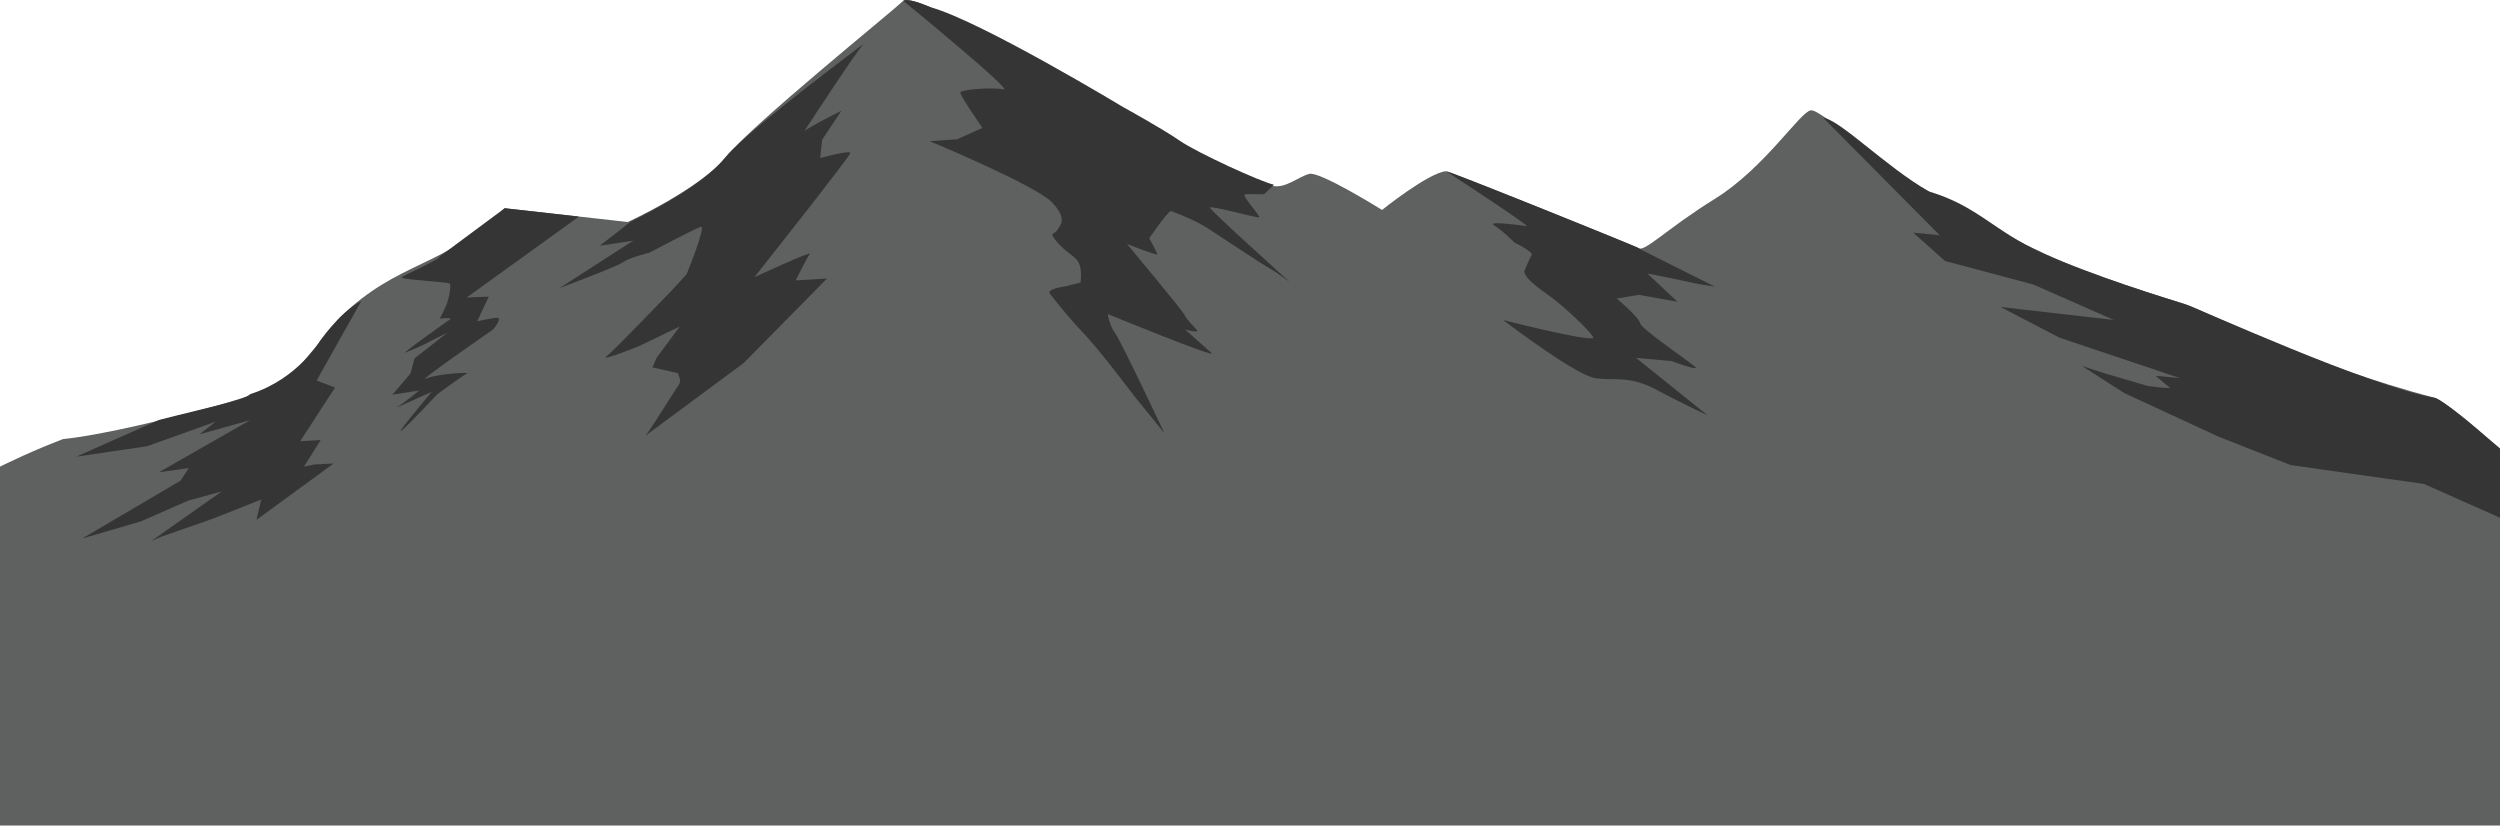<svg xmlns="http://www.w3.org/2000/svg" id="Layer_1" data-name="Layer 1" viewBox="0 0 2383.08 786.94"><defs><style>
      .cls-1, .cls-3 {
        fill: #5f6060;
        isolation: isolate;
      }

      .cls-1, .cls-2 {
        fill-rule: evenodd;
      }

      .cls-2 {
        fill: #343534;
      }
    </style></defs><path class="cls-1" d="M2321.85,379.44c-122.81-31.81-222-84.32-238.49-89.41s-87.73-26.79-134.88-48.43-66.67-36.41-110-59.2c-44.47-23.4-102.2-78.52-112.34-77.23s-44.13,55-91.28,84.25-67.17,51.51-73.48,47c-2.19-1.49-180.65-73.59-183.39-73.18-17.27,2.1-60.58,36.89-60.58,36.89s-59.22-37-69.36-34.38-22.48,14-34.81,11.46-73.47-30.59-89.92-42.05-53.19-31.85-53.19-31.85S873.07-10.63,861,.81,717.13,118.64,692.42,149.23s-94,62.4-94,62.4L481,198.47c-59.21,58-99.57,48.66-157.41,104.41,0,0-37.46,46.69-49.8,59.44s-162.24,51.4-213.66,56.22c-206.1,78.75-348,249.14-348,249.14l2975.27-.54C2495.13,576.4,2405.63,429.55,2321.85,379.44Z"></path><path class="cls-2" d="M1071,102.29S934.7,20,887.33,7C864.24-3,861.06.8,861.06.8s106.07,86.82,95.68,84.47-41.4,0-41.4,3,21.11,33.64,21.11,33.64l-24.12,10.86-26,1.83s101.16,42.12,116.51,58.33,7.68,21.63,4.93,26.45-8.77,1.22,0,11.46,16.45,12.61,20.29,19.26,1.92,19.26,1.92,19.26l-14.53,3.6s-18.37,2.37-14.53,7.19,17.27,22.24,31.8,37.3,48.52,60.09,48.52,60.09L1110,413s-41.39-87.84-47.15-95.64-6.85-18-6.85-18,106.36,43.61,98.69,37-25-22.25-25-22.25,13.43,3.59,11.52.88-9.6-9.63-12.07-14.72-54.82-67.68-54.82-67.68,28.84,11.41,28.84,9.83-7.67-15.33-7.67-15.33,18.36-26.79,20.83-25.84c14.55,5.23,26.51,10.88,35.64,16.82,14,9.29,53.45,35.2,58.93,38.18s18.65,12.62,18.65,12.62-76.27-68.57-76.27-71,44.41,9.91,46.88,9.36-17.82-21.63-13.16-22,17.82,0,17.82,0l9.59-9.16c-12.33-2.57-73.46-30.59-89.91-42S1071,102.29,1071,102.29Z"></path><path class="cls-2" d="M318,441.82l-18.37.95-9.87,2,15.9-25.29-19.49,1.11,33.17-51.14-17.55-6.71,42.69-75.92c-10.69,5.9-24.45,17.64-39,37.49,0,0-21.31,36.8-66.82,51.33-6.86,6.31-40.19,12.59-87.16,24.69l-78.9,35,67.71-10,65.24-23.4L190.16,414l48.25-13.49-86.9,49.65,28.51-4-7.89,12L78.38,513.31,134,497.1l45.5-19.94,31.8-8.68-66.9,47.13,9-3.86,49.65-17.37,46-18.24-4.57,19.42Z"></path><path class="cls-2" d="M708.87,346.05l79.49-80.57-29.88,1.83s10.7-21.64,13.44-25.23S719,264.32,719,264.32s91.56-115.43,91.56-118.48-28.78,4.81-28.78,4.81l1.91-17.43,18.37-27.67s-33.72,16.82-35.64,19.87,52.09-80.1,57.3-84.1C779.59,74.89,708,129.32,690.5,151.06c-1.64,1.9-3.29,3.86-5.21,5.76h0c-23,23.81-69.08,47.14-83.88,54.33L571.8,234.21l31.8-4.81-70.18,45.17s54.83-20.42,60.59-24.69,24.94-9,24.94-9S662.26,218,668,216.19s-13.43,45.1-13.43,45.1-13.46,15-18.37,19.86-50.16,52.29-57.84,58.32,31-9.63,31-9.63L648,311.19l-22.2,30.05-3.84,9,24.14,5.44s3.84,7.19,1.1,10.86-28,44.49-31.8,48.69Z"></path><path class="cls-2" d="M2482.76,524.41,2418.07,456c-27.06-20.2-82.23-71-96.22-76.51-63.08-10.79-224-84.66-240.14-89.82s-87.72-26.79-134.87-48.42-61.45-44.76-108.33-58.8c-41.55-24.09-84.74-68.45-100.64-70.21l111.1,112-25.22-2.44,30.34,27,84.35,22.49L2014.92,305l-108-12.37,56.23,29.24,114.69,38.5-23-2.1,14,11.73-9.6-.61-12.11-1.5-39.75-11.66-22.87-7.38L2025,374.72l90,41.61,68.6,27,127.08,18L2384.13,494l59.69,29.85L2574,601.45Z"></path><path class="cls-2" d="M1562,236.45c-1.92-1.49-175.72-71.62-183.12-73.18h-.27s81.14,52.9,76.48,52.29-38.65-5.43-30.7-.61,19.19,16.21,19.19,16.21,18.36,9,16.44,12-6.85,15.06-6.85,15.06-1.1,3,5.76,9.63,10.69,8.41,23,18,32.9,28.9,36.74,35.47-85.81-16.27-85.81-16.27,68.54,52.36,87.73,55.34,31.8-3,58.93,11.4,48,23.94,48,23.94l-68-54.6,33.72,3s26,9.63,23,6-52.07-36.63-52.87-42.06-22.2-23.47-22.2-23.47l21.1-3.59,36.74,6.65-28.79-27.07s38.66,7.8,43.32,9,21.1,3.59,21.1,3.59L1566.35,239h0A20.69,20.69,0,0,1,1562,236.45Z"></path><path class="cls-2" d="M418.36,245.06c3,1.29-33.42,17.17-35.34,19.27s44.42,4.53,45.79,6-.55,13.56-3.29,20.14-6.3,13.23-6.3,13.23,13.16-1.49,9.59.88-46.33,32.83-42.76,31.61q10.26-4,18.91-8.14c4.11-2.38,21.38-10.79,21.38-10.79l-31.21,24.37-3.83,14.45L374,376.22l25.49-3.93s-14,11.6-21.66,16.34c9.6-4.4,33.72-15.12,33.72-15.12s-33.72,40-29.33,37.3,34.81-35.2,34.81-35.2,24.13-17.77,28-19.53-28.79.27-38.93,4.81,59.21-43.61,62.77-46,9-11.73,5.76-12-19.74,3.33-19.74,3.33l11-23.47-21.11.88,107-77.13-70.68-8"></path><rect class="cls-3" x="-41.26" y="615.17" width="2553.83" height="423.58"></rect></svg>